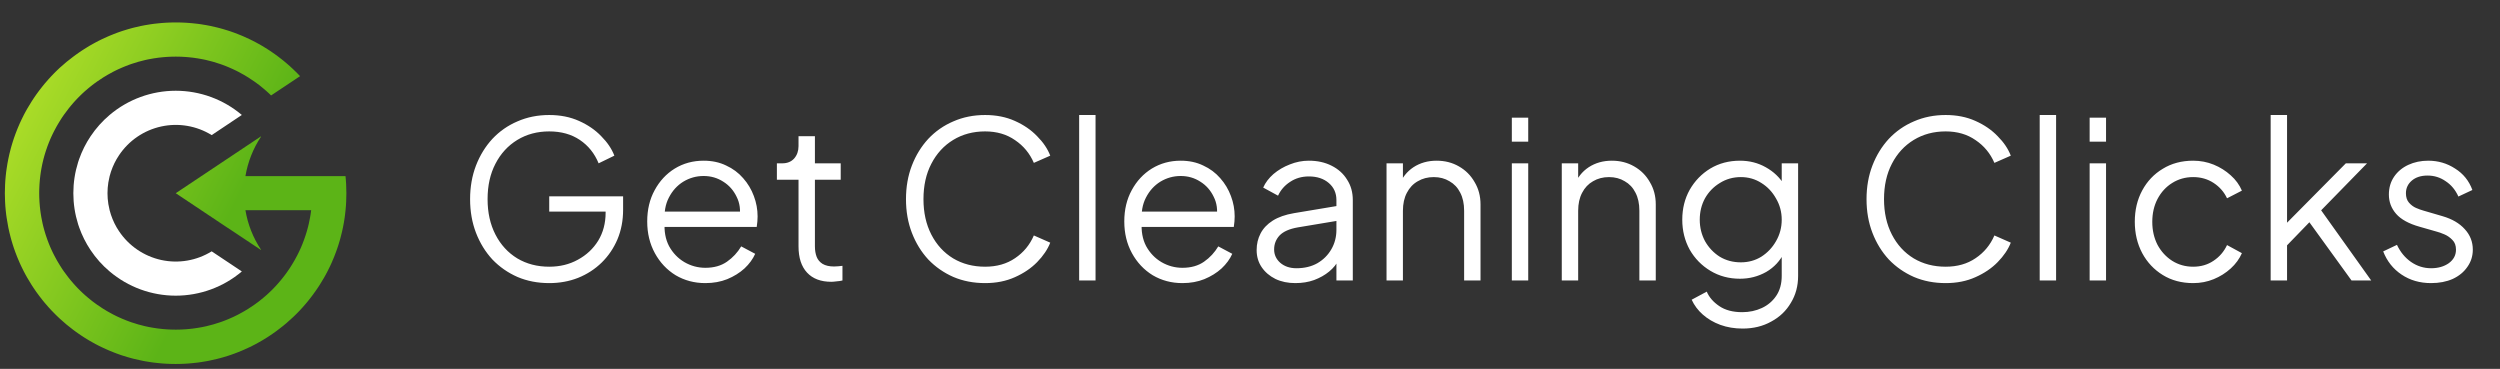 <?xml version="1.0" encoding="UTF-8"?>
<svg xmlns="http://www.w3.org/2000/svg" width="183" height="27" viewBox="0 0 183 27" fill="none">
  <rect x="0" y="0" width="183" height="27" fill="#333333" stroke="none"/>
  <path d="M16.613 19.143L17.703 19.87C16.35 21.015 14.636 21.643 12.864 21.643C11.093 21.643 9.379 21.015 8.026 19.87C7.759 19.646 7.508 19.403 7.276 19.143C7.04 18.878 6.823 18.597 6.626 18.302C6.281 17.786 6.002 17.228 5.795 16.643C5.768 16.566 5.742 16.489 5.717 16.41C5.253 14.934 5.253 13.351 5.717 11.875C5.742 11.796 5.768 11.719 5.795 11.643C6.002 11.057 6.281 10.499 6.626 9.983C6.823 9.688 7.04 9.407 7.276 9.143C7.508 8.883 7.759 8.64 8.025 8.415C9.378 7.271 11.092 6.643 12.864 6.643C14.635 6.643 16.35 7.271 17.702 8.415L16.613 9.143L15.495 9.89C14.393 9.208 13.069 8.982 11.803 9.258C10.537 9.534 9.427 10.291 8.709 11.37C8.649 11.459 8.593 11.552 8.537 11.644C8.311 12.036 8.14 12.456 8.026 12.894C7.988 13.044 7.956 13.198 7.931 13.353C7.848 13.877 7.848 14.411 7.931 14.935C7.956 15.09 7.988 15.244 8.026 15.394C8.14 15.832 8.311 16.253 8.537 16.644C8.592 16.737 8.648 16.829 8.709 16.918C9.427 17.997 10.537 18.754 11.803 19.031C13.069 19.307 14.393 19.08 15.495 18.398L16.613 19.143Z" fill="white"></path>
  <path d="M25.355 14.143C25.355 14.354 25.351 14.563 25.339 14.771C25.334 14.875 25.328 14.98 25.321 15.082C25.313 15.185 25.303 15.29 25.293 15.392C25.283 15.495 25.272 15.604 25.258 15.709C25.248 15.786 25.238 15.863 25.227 15.941C25.194 16.177 25.153 16.41 25.106 16.642C25.054 16.896 24.995 17.147 24.927 17.396C24.91 17.466 24.89 17.536 24.87 17.606C24.843 17.696 24.817 17.785 24.788 17.875C24.775 17.923 24.759 17.973 24.742 18.021C24.723 18.08 24.703 18.138 24.683 18.197C24.667 18.245 24.65 18.294 24.632 18.341C24.613 18.388 24.599 18.437 24.579 18.486C24.56 18.535 24.542 18.589 24.52 18.64C24.504 18.685 24.488 18.731 24.468 18.776C24.448 18.821 24.435 18.861 24.416 18.902C24.384 18.983 24.349 19.062 24.314 19.142C24.299 19.178 24.284 19.215 24.268 19.251C24.253 19.284 24.238 19.315 24.223 19.348C24.194 19.413 24.164 19.476 24.133 19.54C24.081 19.649 24.026 19.758 23.971 19.865C23.93 19.944 23.889 20.023 23.846 20.101C23.808 20.174 23.768 20.245 23.727 20.316C23.623 20.5 23.513 20.681 23.398 20.859C23.352 20.931 23.304 21.004 23.255 21.076C23.205 21.151 23.157 21.225 23.103 21.299C23.023 21.415 22.941 21.529 22.854 21.642C22.773 21.752 22.688 21.861 22.601 21.969C22.55 22.032 22.498 22.096 22.446 22.159C22.355 22.269 22.26 22.378 22.164 22.484C22.098 22.557 22.032 22.63 21.964 22.703C21.962 22.705 21.959 22.708 21.956 22.71C21.956 22.71 21.956 22.713 21.953 22.714C21.911 22.757 21.87 22.801 21.828 22.845C21.804 22.87 21.78 22.895 21.755 22.919C21.705 22.97 21.657 23.018 21.605 23.068C21.554 23.118 21.507 23.164 21.457 23.211C21.292 23.369 21.123 23.521 20.951 23.666C20.876 23.732 20.799 23.796 20.721 23.857C20.599 23.956 20.477 24.051 20.352 24.142C20.286 24.192 20.221 24.241 20.157 24.287C20.094 24.334 20.026 24.382 19.957 24.428C19.898 24.47 19.839 24.511 19.777 24.551C19.753 24.568 19.729 24.584 19.705 24.598C19.657 24.631 19.607 24.664 19.558 24.695C19.485 24.741 19.413 24.786 19.341 24.829C19.287 24.862 19.232 24.895 19.178 24.928C19.084 24.983 18.991 25.037 18.896 25.088C18.83 25.125 18.764 25.16 18.698 25.196C18.633 25.231 18.558 25.269 18.488 25.305C18.476 25.312 18.466 25.317 18.455 25.322C18.389 25.354 18.323 25.387 18.257 25.418C18.127 25.48 17.996 25.54 17.863 25.598C17.804 25.625 17.744 25.651 17.685 25.675C17.61 25.708 17.534 25.738 17.458 25.767C17.445 25.773 17.431 25.778 17.419 25.783C17.334 25.816 17.249 25.849 17.163 25.881C17.068 25.916 16.972 25.95 16.877 25.983C16.819 26.002 16.763 26.021 16.706 26.039C16.592 26.076 16.478 26.111 16.365 26.144C16.301 26.163 16.238 26.181 16.174 26.198C16.158 26.203 16.141 26.207 16.126 26.211C16.056 26.23 15.986 26.249 15.915 26.266C15.709 26.319 15.502 26.365 15.291 26.406C15.23 26.419 15.168 26.43 15.107 26.441C14.978 26.465 14.848 26.486 14.718 26.505C14.661 26.515 14.603 26.523 14.545 26.53C14.501 26.536 14.457 26.543 14.413 26.547C14.31 26.56 14.206 26.573 14.102 26.58C14.012 26.59 13.922 26.598 13.832 26.605C13.817 26.605 13.804 26.608 13.79 26.608C13.709 26.614 13.626 26.619 13.545 26.624C13.504 26.627 13.464 26.628 13.423 26.629C13.382 26.63 13.348 26.633 13.31 26.634C13.255 26.637 13.2 26.638 13.146 26.639C13.05 26.642 12.954 26.643 12.856 26.643C12.758 26.643 12.662 26.643 12.566 26.639C12.511 26.639 12.456 26.636 12.402 26.634C12.364 26.634 12.327 26.631 12.289 26.629C12.252 26.627 12.208 26.627 12.167 26.624C12.086 26.619 12.002 26.614 11.922 26.608C11.908 26.608 11.894 26.608 11.88 26.605C11.79 26.598 11.7 26.59 11.61 26.58C11.506 26.572 11.402 26.559 11.299 26.547C11.255 26.543 11.211 26.536 11.167 26.53C11.108 26.523 11.051 26.515 10.994 26.505C10.862 26.486 10.734 26.465 10.605 26.441C10.544 26.43 10.483 26.419 10.421 26.406C10.211 26.365 10.003 26.319 9.797 26.266C9.725 26.249 9.656 26.23 9.586 26.211C9.57 26.208 9.553 26.203 9.538 26.198C9.472 26.181 9.411 26.163 9.347 26.144C9.233 26.111 9.12 26.076 9.006 26.039C8.949 26.021 8.893 26.002 8.835 25.983C8.74 25.95 8.644 25.917 8.549 25.881C8.463 25.849 8.378 25.818 8.293 25.783C8.28 25.778 8.267 25.773 8.254 25.767C8.178 25.738 8.102 25.707 8.027 25.675C7.968 25.651 7.908 25.625 7.849 25.598C7.718 25.542 7.586 25.482 7.455 25.418C7.389 25.385 7.323 25.354 7.257 25.322C7.246 25.317 7.236 25.312 7.224 25.305C7.153 25.269 7.083 25.233 7.013 25.196C6.943 25.158 6.882 25.125 6.816 25.088C6.721 25.037 6.627 24.983 6.534 24.928C6.48 24.895 6.425 24.864 6.371 24.829C6.299 24.786 6.226 24.741 6.154 24.695C6.105 24.662 6.055 24.631 6.007 24.598C5.983 24.584 5.959 24.568 5.934 24.551C5.873 24.511 5.814 24.47 5.755 24.428C5.687 24.382 5.621 24.335 5.555 24.287C5.489 24.24 5.423 24.192 5.357 24.142C5.025 23.894 4.707 23.628 4.402 23.347C4.357 23.306 4.312 23.265 4.268 23.222C4.244 23.201 4.222 23.178 4.198 23.155C4.156 23.116 4.114 23.075 4.073 23.033C4.017 22.979 3.962 22.924 3.909 22.867C3.857 22.817 3.81 22.765 3.76 22.714C3.757 22.714 3.756 22.711 3.756 22.71C3.754 22.708 3.751 22.705 3.749 22.703C3.681 22.63 3.614 22.557 3.549 22.484C3.453 22.378 3.358 22.269 3.267 22.159C3.214 22.096 3.163 22.032 3.112 21.969C3.024 21.861 2.939 21.753 2.858 21.642C2.787 21.55 2.72 21.456 2.652 21.361C2.585 21.266 2.521 21.172 2.457 21.076C2.409 21.004 2.361 20.931 2.315 20.859C2.201 20.681 2.091 20.5 1.986 20.316C1.945 20.245 1.905 20.174 1.866 20.101C1.824 20.023 1.782 19.944 1.741 19.865C1.686 19.758 1.631 19.649 1.58 19.54C1.547 19.476 1.519 19.412 1.49 19.348C1.475 19.315 1.46 19.282 1.445 19.251C1.429 19.215 1.412 19.179 1.399 19.142C1.364 19.062 1.33 18.983 1.296 18.902C1.279 18.861 1.261 18.818 1.245 18.776C1.228 18.733 1.209 18.685 1.192 18.64C1.171 18.588 1.151 18.537 1.133 18.486C1.116 18.435 1.097 18.387 1.081 18.341C1.064 18.295 1.046 18.245 1.029 18.197C1.009 18.138 0.989 18.08 0.971 18.021C0.954 17.972 0.938 17.922 0.924 17.875C0.896 17.785 0.869 17.696 0.843 17.606C0.823 17.536 0.803 17.466 0.785 17.396C0.718 17.147 0.658 16.896 0.607 16.642C0.56 16.41 0.52 16.177 0.486 15.941C0.474 15.863 0.464 15.786 0.453 15.709C0.439 15.604 0.428 15.497 0.418 15.392C0.408 15.287 0.398 15.186 0.39 15.082C0.383 14.979 0.377 14.875 0.372 14.771C0.36 14.562 0.355 14.354 0.355 14.143C0.355 13.932 0.36 13.723 0.372 13.514C0.377 13.411 0.383 13.305 0.39 13.203C0.398 13.101 0.408 12.995 0.418 12.893C0.428 12.791 0.439 12.682 0.453 12.577C0.463 12.499 0.473 12.422 0.486 12.344C0.519 12.108 0.559 11.876 0.607 11.643C0.658 11.389 0.718 11.138 0.785 10.889C0.803 10.819 0.823 10.749 0.843 10.68C0.869 10.589 0.896 10.501 0.924 10.411C0.938 10.362 0.954 10.312 0.971 10.264C0.989 10.206 1.009 10.147 1.029 10.088C1.046 10.041 1.062 9.992 1.081 9.944C1.099 9.897 1.114 9.848 1.133 9.799C1.153 9.751 1.171 9.697 1.192 9.646C1.208 9.601 1.225 9.555 1.245 9.51C1.264 9.465 1.278 9.425 1.296 9.383C1.329 9.302 1.363 9.223 1.399 9.143C1.414 9.107 1.429 9.071 1.445 9.034C1.46 9.001 1.475 8.97 1.49 8.938C1.519 8.872 1.548 8.809 1.58 8.745C1.631 8.637 1.686 8.528 1.741 8.42C1.782 8.342 1.824 8.263 1.866 8.184C1.905 8.112 1.945 8.041 1.986 7.969C2.09 7.785 2.2 7.604 2.315 7.427C2.361 7.354 2.409 7.282 2.457 7.209C2.521 7.113 2.586 7.018 2.652 6.924C2.72 6.829 2.787 6.736 2.858 6.643C2.939 6.533 3.024 6.424 3.112 6.317C3.163 6.253 3.214 6.189 3.267 6.127C3.358 6.017 3.453 5.908 3.549 5.802C3.615 5.728 3.68 5.655 3.749 5.583C3.751 5.58 3.754 5.578 3.756 5.575C3.756 5.575 3.756 5.573 3.76 5.572C3.809 5.52 3.859 5.468 3.909 5.418C3.926 5.398 3.946 5.378 3.966 5.358C4.001 5.322 4.036 5.287 4.072 5.252C4.113 5.211 4.155 5.17 4.197 5.131C4.221 5.107 4.244 5.084 4.267 5.063C4.311 5.021 4.356 4.979 4.401 4.938C4.71 4.657 5.033 4.391 5.369 4.143C5.435 4.093 5.5 4.044 5.566 3.998C5.632 3.951 5.698 3.903 5.766 3.857C5.826 3.816 5.885 3.774 5.946 3.734C5.971 3.717 5.995 3.701 6.018 3.687C6.067 3.654 6.117 3.621 6.166 3.591C6.238 3.544 6.31 3.499 6.383 3.456C6.436 3.423 6.492 3.39 6.545 3.357C6.639 3.302 6.733 3.248 6.828 3.197C6.893 3.16 6.959 3.125 7.025 3.09C7.091 3.054 7.165 3.016 7.236 2.98C7.247 2.973 7.257 2.969 7.269 2.964C7.335 2.931 7.4 2.898 7.466 2.867C7.596 2.803 7.728 2.743 7.861 2.687C7.919 2.66 7.979 2.635 8.038 2.61C8.113 2.577 8.189 2.547 8.266 2.519C8.278 2.512 8.292 2.507 8.304 2.502C8.389 2.47 8.474 2.437 8.56 2.404C8.655 2.369 8.751 2.335 8.847 2.302C8.904 2.284 8.96 2.264 9.018 2.246C9.132 2.209 9.245 2.174 9.359 2.141C9.422 2.123 9.485 2.104 9.55 2.088C9.566 2.083 9.583 2.078 9.597 2.074C9.667 2.055 9.737 2.036 9.808 2.019C9.974 1.976 10.139 1.939 10.306 1.904C10.348 1.895 10.389 1.886 10.431 1.879C10.493 1.866 10.554 1.855 10.615 1.844C10.744 1.82 10.874 1.799 11.004 1.78C11.061 1.77 11.119 1.763 11.177 1.755C11.221 1.749 11.265 1.743 11.309 1.738C11.412 1.725 11.516 1.713 11.62 1.705C11.71 1.695 11.8 1.687 11.89 1.68C11.905 1.68 11.918 1.677 11.932 1.677C12.013 1.671 12.097 1.666 12.177 1.661C12.218 1.658 12.258 1.657 12.299 1.656C12.341 1.655 12.374 1.652 12.412 1.651C12.467 1.649 12.522 1.648 12.576 1.646C12.672 1.644 12.768 1.643 12.866 1.643C12.964 1.643 13.06 1.643 13.156 1.646C13.211 1.646 13.266 1.649 13.32 1.651C13.358 1.651 13.395 1.654 13.433 1.656C13.47 1.658 13.514 1.659 13.555 1.661C13.636 1.666 13.72 1.671 13.8 1.677C13.814 1.677 13.828 1.677 13.842 1.68C13.933 1.687 14.022 1.695 14.113 1.705C14.216 1.714 14.32 1.726 14.424 1.738C14.467 1.743 14.511 1.749 14.555 1.755C14.614 1.763 14.671 1.77 14.729 1.78C14.86 1.799 14.988 1.82 15.117 1.844C15.178 1.855 15.239 1.866 15.301 1.879C15.343 1.886 15.385 1.895 15.426 1.904C15.593 1.939 15.758 1.976 15.924 2.019C15.996 2.036 16.066 2.055 16.135 2.074C16.15 2.077 16.168 2.083 16.183 2.088C16.248 2.104 16.31 2.123 16.374 2.141C16.487 2.174 16.601 2.209 16.715 2.246C16.772 2.264 16.828 2.284 16.886 2.302C16.981 2.335 17.077 2.368 17.172 2.404C17.258 2.437 17.343 2.468 17.428 2.502C17.44 2.507 17.454 2.512 17.467 2.519C17.543 2.547 17.619 2.578 17.694 2.61C17.753 2.635 17.813 2.66 17.872 2.687C18.003 2.745 18.135 2.805 18.266 2.867C18.332 2.9 18.398 2.931 18.463 2.964C18.475 2.969 18.485 2.973 18.496 2.98C18.568 3.016 18.637 3.052 18.707 3.09C18.777 3.127 18.839 3.16 18.905 3.197C19 3.248 19.093 3.302 19.187 3.357C19.241 3.39 19.296 3.421 19.349 3.456C19.422 3.5 19.494 3.545 19.567 3.591C19.616 3.623 19.665 3.654 19.714 3.687C19.738 3.701 19.761 3.717 19.786 3.734C19.848 3.774 19.906 3.816 19.966 3.857C20.034 3.903 20.1 3.95 20.166 3.998C20.232 4.045 20.298 4.093 20.363 4.143C20.487 4.235 20.61 4.33 20.729 4.428C20.807 4.49 20.884 4.554 20.959 4.619C21.132 4.764 21.3 4.915 21.465 5.074C21.515 5.121 21.564 5.169 21.614 5.218C21.664 5.266 21.713 5.316 21.764 5.366C21.789 5.39 21.812 5.415 21.836 5.44C21.879 5.484 21.92 5.527 21.961 5.571C21.964 5.571 21.965 5.574 21.965 5.575L20.36 6.643L19.844 6.987C19.793 6.935 19.741 6.885 19.687 6.835L19.636 6.788C19.592 6.747 19.547 6.707 19.502 6.667C19.493 6.658 19.483 6.65 19.474 6.643C19.412 6.587 19.348 6.533 19.284 6.48C19.235 6.439 19.185 6.398 19.137 6.359C19.081 6.313 19.023 6.267 18.965 6.221C18.906 6.176 18.847 6.133 18.788 6.09C18.73 6.047 18.67 6.004 18.61 5.961C18.47 5.863 18.326 5.766 18.18 5.675C18.077 5.609 17.97 5.546 17.864 5.484C17.736 5.409 17.605 5.337 17.472 5.268C17.425 5.244 17.377 5.219 17.33 5.195C17.273 5.167 17.216 5.139 17.157 5.112C17.112 5.089 17.066 5.068 17.02 5.048C16.927 5.004 16.834 4.963 16.739 4.924C16.673 4.896 16.607 4.869 16.542 4.843C16.534 4.84 16.526 4.837 16.519 4.834C16.447 4.805 16.374 4.778 16.302 4.751C16.241 4.729 16.18 4.706 16.118 4.686C15.783 4.569 15.441 4.472 15.095 4.393C15.024 4.377 14.953 4.36 14.88 4.347C14.823 4.334 14.764 4.323 14.705 4.314C14.646 4.305 14.577 4.29 14.513 4.281C14.501 4.278 14.488 4.276 14.475 4.274C14.412 4.263 14.348 4.254 14.283 4.246C14.267 4.242 14.25 4.241 14.234 4.238C14.183 4.231 14.132 4.224 14.08 4.218C14.042 4.213 14.005 4.209 13.967 4.206C13.917 4.199 13.866 4.195 13.816 4.19C13.804 4.188 13.792 4.187 13.78 4.187C13.71 4.179 13.64 4.174 13.57 4.17C13.491 4.163 13.414 4.16 13.335 4.156C13.264 4.152 13.193 4.149 13.12 4.148C13.036 4.146 12.949 4.145 12.863 4.145C12.777 4.145 12.691 4.145 12.605 4.148C12.533 4.148 12.462 4.152 12.39 4.156C12.312 4.159 12.234 4.163 12.156 4.17C12.086 4.174 12.016 4.179 11.946 4.187C11.934 4.187 11.922 4.188 11.91 4.19C11.86 4.195 11.809 4.199 11.759 4.206C11.721 4.209 11.684 4.213 11.646 4.218C11.594 4.224 11.543 4.231 11.491 4.238C11.475 4.241 11.458 4.242 11.443 4.246C11.377 4.255 11.314 4.263 11.25 4.274C11.239 4.276 11.227 4.278 11.216 4.281C11.152 4.291 11.087 4.302 11.023 4.314C10.964 4.323 10.906 4.335 10.848 4.346C10.776 4.362 10.705 4.376 10.633 4.393C10.287 4.472 9.946 4.569 9.61 4.685C9.549 4.705 9.488 4.728 9.426 4.751C9.354 4.777 9.281 4.805 9.209 4.834C9.202 4.836 9.194 4.84 9.187 4.843C9.121 4.869 9.055 4.895 8.989 4.924C8.895 4.963 8.801 5.004 8.708 5.047C8.662 5.068 8.616 5.089 8.571 5.111C8.512 5.139 8.455 5.166 8.399 5.195C8.351 5.219 8.304 5.244 8.256 5.268C8.125 5.336 7.993 5.409 7.864 5.484C7.757 5.545 7.652 5.609 7.548 5.675C7.402 5.766 7.258 5.861 7.119 5.961C7.059 6.003 6.999 6.046 6.94 6.09C6.882 6.133 6.823 6.177 6.764 6.221C6.705 6.265 6.648 6.312 6.592 6.359C6.542 6.397 6.493 6.439 6.444 6.48C6.381 6.533 6.317 6.586 6.254 6.643C6.245 6.65 6.236 6.658 6.227 6.666C6.182 6.706 6.137 6.746 6.093 6.788L6.042 6.835C5.988 6.885 5.935 6.934 5.884 6.986C5.822 7.046 5.759 7.109 5.699 7.171C5.64 7.234 5.578 7.296 5.52 7.361C5.476 7.408 5.432 7.455 5.391 7.504C5.317 7.586 5.245 7.67 5.175 7.755C5.119 7.821 5.064 7.89 5.011 7.959C4.899 8.1 4.792 8.244 4.689 8.39C4.643 8.456 4.597 8.521 4.552 8.587C4.552 8.59 4.549 8.591 4.548 8.593C4.547 8.596 4.54 8.606 4.536 8.612C4.481 8.695 4.427 8.78 4.375 8.865C4.317 8.956 4.262 9.049 4.209 9.141C4.179 9.194 4.149 9.245 4.12 9.299C4.091 9.353 4.061 9.404 4.034 9.458C4.007 9.512 3.978 9.564 3.95 9.617C3.917 9.683 3.884 9.749 3.851 9.815C3.819 9.881 3.786 9.954 3.753 10.025C3.724 10.087 3.697 10.15 3.67 10.212C3.637 10.289 3.605 10.366 3.575 10.443C3.54 10.527 3.508 10.614 3.477 10.7C3.472 10.712 3.467 10.724 3.464 10.736C3.428 10.835 3.394 10.934 3.362 11.032C3.338 11.104 3.315 11.176 3.294 11.248C3.279 11.295 3.266 11.342 3.252 11.389C3.228 11.472 3.205 11.554 3.184 11.637C3.164 11.714 3.144 11.793 3.127 11.872C3.121 11.895 3.116 11.919 3.111 11.943C3.097 12.002 3.084 12.06 3.073 12.121C3.056 12.202 3.04 12.283 3.026 12.366C3.013 12.433 3.002 12.501 2.993 12.568C2.985 12.612 2.979 12.656 2.973 12.7C2.964 12.761 2.956 12.824 2.948 12.886C2.936 12.985 2.926 13.084 2.915 13.182C2.914 13.195 2.913 13.207 2.913 13.22C2.903 13.315 2.895 13.411 2.89 13.507C2.884 13.593 2.88 13.68 2.878 13.767C2.875 13.798 2.875 13.83 2.874 13.862C2.871 13.953 2.87 14.045 2.87 14.137C2.87 14.23 2.87 14.321 2.874 14.412C2.874 14.445 2.874 14.476 2.878 14.507C2.88 14.595 2.884 14.681 2.89 14.767C2.895 14.864 2.903 14.96 2.913 15.055C2.913 15.067 2.914 15.08 2.915 15.092C2.925 15.191 2.935 15.289 2.948 15.388C2.956 15.451 2.964 15.513 2.973 15.574C2.979 15.618 2.985 15.662 2.993 15.706C3.003 15.773 3.014 15.841 3.026 15.909C3.051 16.051 3.08 16.191 3.111 16.331C3.116 16.355 3.121 16.378 3.127 16.402C3.144 16.481 3.164 16.56 3.184 16.637C3.206 16.721 3.228 16.802 3.252 16.884C3.266 16.932 3.279 16.98 3.294 17.026C3.316 17.098 3.338 17.171 3.362 17.242C3.394 17.34 3.427 17.439 3.464 17.538C3.467 17.55 3.472 17.562 3.477 17.574C3.508 17.66 3.54 17.746 3.575 17.831C3.605 17.909 3.638 17.986 3.67 18.062C3.697 18.124 3.724 18.187 3.753 18.249C3.786 18.321 3.819 18.39 3.851 18.459C3.884 18.528 3.917 18.591 3.95 18.657C3.977 18.71 4.005 18.764 4.034 18.816C4.063 18.869 4.09 18.923 4.12 18.975C4.15 19.028 4.179 19.08 4.209 19.133C4.262 19.225 4.318 19.318 4.375 19.409C4.427 19.494 4.481 19.579 4.536 19.662C4.54 19.668 4.545 19.674 4.548 19.68C4.552 19.687 4.551 19.684 4.552 19.687C4.597 19.754 4.643 19.821 4.689 19.884C4.792 20.03 4.899 20.174 5.011 20.315C5.064 20.384 5.119 20.453 5.175 20.519C5.245 20.604 5.317 20.688 5.391 20.77C5.432 20.819 5.476 20.867 5.52 20.913C5.578 20.979 5.638 21.04 5.699 21.103C5.76 21.165 5.822 21.228 5.884 21.288C5.935 21.339 5.988 21.389 6.042 21.439L6.093 21.486C6.137 21.527 6.182 21.568 6.227 21.608C6.236 21.617 6.245 21.624 6.254 21.631C6.317 21.688 6.381 21.741 6.444 21.794C6.493 21.835 6.543 21.877 6.592 21.915C6.648 21.962 6.705 22.008 6.764 22.053C6.822 22.098 6.881 22.142 6.94 22.184C6.999 22.227 7.059 22.271 7.119 22.313C7.259 22.412 7.402 22.508 7.548 22.599C7.652 22.665 7.757 22.731 7.864 22.79C7.993 22.865 8.124 22.938 8.256 23.006C8.304 23.03 8.351 23.055 8.399 23.079C8.455 23.107 8.512 23.135 8.571 23.163C8.616 23.185 8.662 23.206 8.708 23.227C8.801 23.27 8.895 23.312 8.989 23.35C9.055 23.379 9.121 23.405 9.187 23.431C9.194 23.434 9.202 23.438 9.209 23.44C9.282 23.469 9.354 23.497 9.426 23.523C9.488 23.545 9.549 23.568 9.61 23.589C9.946 23.705 10.287 23.802 10.633 23.881C10.705 23.897 10.776 23.912 10.848 23.927C10.906 23.94 10.964 23.951 11.023 23.96C11.087 23.973 11.152 23.984 11.216 23.993C11.227 23.996 11.239 23.998 11.25 24C11.314 24.011 11.378 24.02 11.443 24.028C11.459 24.032 11.476 24.033 11.491 24.036C11.543 24.043 11.594 24.049 11.646 24.056C11.684 24.061 11.721 24.065 11.759 24.068C11.809 24.075 11.86 24.079 11.91 24.084C11.922 24.086 11.934 24.087 11.946 24.087C12.016 24.095 12.086 24.099 12.156 24.105C12.234 24.111 12.312 24.114 12.39 24.118C12.462 24.122 12.533 24.125 12.605 24.126C12.69 24.128 12.777 24.13 12.863 24.13C12.949 24.13 13.035 24.13 13.12 24.126C13.193 24.126 13.264 24.122 13.335 24.118C13.414 24.115 13.491 24.111 13.57 24.105C13.64 24.099 13.71 24.095 13.78 24.087C13.792 24.087 13.804 24.086 13.816 24.084C13.866 24.079 13.917 24.075 13.967 24.068C14.005 24.065 14.042 24.061 14.08 24.056C14.132 24.049 14.183 24.043 14.234 24.036C14.251 24.033 14.267 24.032 14.283 24.028C14.349 24.019 14.412 24.011 14.475 24C14.487 23.998 14.499 23.996 14.511 23.993C14.574 23.983 14.639 23.972 14.703 23.96C14.767 23.949 14.82 23.939 14.878 23.927C14.95 23.912 15.021 23.898 15.093 23.881C15.439 23.802 15.78 23.705 16.116 23.589C16.177 23.569 16.238 23.546 16.3 23.523C16.372 23.497 16.445 23.469 16.517 23.44C16.524 23.438 16.532 23.434 16.539 23.431C16.605 23.405 16.671 23.379 16.737 23.35C16.831 23.311 16.925 23.27 17.018 23.227C17.064 23.206 17.11 23.185 17.155 23.163C17.214 23.135 17.271 23.108 17.327 23.079C17.375 23.055 17.422 23.03 17.47 23.006C17.601 22.938 17.733 22.865 17.862 22.79C17.968 22.728 18.074 22.664 18.178 22.599C18.324 22.508 18.468 22.413 18.608 22.313C18.667 22.271 18.727 22.228 18.786 22.184C18.845 22.141 18.903 22.097 18.962 22.053C19.021 22.009 19.078 21.962 19.134 21.915C19.184 21.877 19.233 21.835 19.282 21.794C19.346 21.741 19.409 21.688 19.472 21.631C19.481 21.624 19.491 21.616 19.499 21.608C19.544 21.568 19.59 21.528 19.633 21.486L19.684 21.439C19.738 21.389 19.791 21.34 19.842 21.288C19.893 21.235 19.941 21.191 19.989 21.141L20 21.13C20.005 21.125 20.01 21.12 20.014 21.115C20.064 21.064 20.113 21.012 20.162 20.961C20.21 20.91 20.26 20.854 20.309 20.799C20.378 20.724 20.443 20.649 20.506 20.571C20.541 20.53 20.576 20.489 20.61 20.446C20.619 20.435 20.628 20.424 20.637 20.413C20.681 20.36 20.723 20.305 20.766 20.249C20.782 20.229 20.799 20.209 20.811 20.19C20.818 20.18 20.826 20.17 20.833 20.161C20.84 20.153 20.848 20.141 20.855 20.133C20.873 20.109 20.89 20.086 20.907 20.063C20.967 19.982 21.026 19.9 21.082 19.818C21.113 19.774 21.143 19.73 21.172 19.686C21.174 19.684 21.175 19.682 21.177 19.68C21.18 19.674 21.186 19.667 21.189 19.661C21.244 19.578 21.298 19.494 21.35 19.409C21.408 19.317 21.463 19.225 21.516 19.132C21.546 19.079 21.576 19.029 21.605 18.975C21.634 18.921 21.664 18.87 21.691 18.816C21.718 18.762 21.747 18.709 21.775 18.656C21.808 18.59 21.841 18.524 21.874 18.459C21.907 18.393 21.939 18.32 21.972 18.249C22.001 18.186 22.029 18.124 22.055 18.061C22.088 17.985 22.12 17.907 22.15 17.831C22.183 17.746 22.217 17.66 22.248 17.573C22.253 17.562 22.258 17.549 22.261 17.537C22.297 17.438 22.331 17.34 22.363 17.241C22.387 17.17 22.41 17.097 22.431 17.025C22.446 16.979 22.46 16.931 22.473 16.884C22.497 16.801 22.52 16.719 22.541 16.637C22.561 16.559 22.581 16.48 22.598 16.402C22.605 16.378 22.609 16.354 22.614 16.33C22.647 16.19 22.674 16.05 22.699 15.908C22.712 15.84 22.723 15.773 22.732 15.705C22.74 15.662 22.746 15.618 22.752 15.574C22.761 15.512 22.77 15.45 22.777 15.387H17.965C18.138 16.422 18.528 17.409 19.109 18.282C19.107 18.287 19.104 18.292 19.1 18.296L18.418 17.842L17.02 16.91L16.612 16.643L12.864 14.143L16.612 11.643L17.022 11.369L18.42 10.437L19.102 9.983C19.105 9.987 19.108 9.992 19.111 9.997C18.53 10.87 18.14 11.857 17.966 12.891L25.291 12.891C25.301 12.994 25.311 13.098 25.319 13.201C25.326 13.305 25.333 13.409 25.338 13.512C25.351 13.723 25.355 13.932 25.355 14.143Z" fill="url(#paint0_linear_430_3531)"></path>
  <path d="M40.203 20.723C39.361 20.723 38.587 20.574 37.883 20.275C37.179 19.966 36.566 19.539 36.044 18.995C35.532 18.441 35.132 17.79 34.843 17.043C34.556 16.297 34.411 15.475 34.411 14.579C34.411 13.683 34.556 12.862 34.843 12.115C35.132 11.369 35.532 10.718 36.044 10.163C36.566 9.609 37.179 9.182 37.883 8.883C38.587 8.574 39.361 8.419 40.203 8.419C41.014 8.419 41.739 8.563 42.38 8.851C43.03 9.139 43.574 9.513 44.011 9.971C44.459 10.419 44.779 10.894 44.971 11.395L43.819 11.955C43.521 11.23 43.062 10.659 42.444 10.243C41.825 9.827 41.078 9.619 40.203 9.619C39.329 9.619 38.55 9.827 37.867 10.243C37.185 10.659 36.651 11.241 36.267 11.987C35.883 12.723 35.691 13.587 35.691 14.579C35.691 15.561 35.883 16.425 36.267 17.171C36.651 17.918 37.185 18.499 37.867 18.915C38.55 19.321 39.329 19.523 40.203 19.523C40.982 19.523 41.681 19.353 42.3 19.011C42.929 18.67 43.425 18.206 43.788 17.619C44.15 17.022 44.331 16.339 44.331 15.571V14.915L44.907 15.491H40.203V14.371H45.611V15.363C45.611 16.142 45.473 16.862 45.196 17.523C44.918 18.174 44.534 18.739 44.044 19.219C43.553 19.699 42.977 20.073 42.316 20.339C41.665 20.595 40.961 20.723 40.203 20.723ZM51.632 20.723C50.832 20.723 50.107 20.531 49.456 20.147C48.816 19.753 48.309 19.214 47.936 18.531C47.563 17.849 47.376 17.075 47.376 16.211C47.376 15.347 47.557 14.585 47.92 13.923C48.283 13.251 48.773 12.723 49.392 12.339C50.021 11.955 50.725 11.763 51.504 11.763C52.123 11.763 52.672 11.881 53.152 12.115C53.643 12.339 54.059 12.649 54.4 13.043C54.741 13.427 55.003 13.865 55.184 14.355C55.365 14.835 55.456 15.331 55.456 15.843C55.456 15.95 55.451 16.073 55.44 16.211C55.429 16.339 55.413 16.473 55.392 16.611H48.144V15.491H54.704L54.128 15.971C54.224 15.385 54.155 14.862 53.92 14.403C53.696 13.934 53.371 13.566 52.944 13.299C52.517 13.022 52.037 12.883 51.504 12.883C50.971 12.883 50.475 13.022 50.016 13.299C49.568 13.577 49.216 13.966 48.96 14.467C48.704 14.958 48.603 15.545 48.656 16.227C48.603 16.91 48.709 17.507 48.976 18.019C49.253 18.521 49.627 18.91 50.096 19.187C50.576 19.465 51.088 19.603 51.632 19.603C52.261 19.603 52.789 19.454 53.216 19.155C53.643 18.857 53.989 18.483 54.256 18.035L55.28 18.579C55.109 18.963 54.848 19.321 54.496 19.651C54.144 19.971 53.723 20.233 53.232 20.435C52.752 20.627 52.219 20.723 51.632 20.723ZM60.852 20.627C60.084 20.627 59.492 20.403 59.076 19.955C58.66 19.507 58.452 18.867 58.452 18.035V13.155H56.868V11.955H57.268C57.63 11.955 57.919 11.838 58.132 11.603C58.345 11.358 58.452 11.054 58.452 10.691V9.971H59.652V11.955H61.54V13.155H59.652V18.035C59.652 18.323 59.694 18.579 59.78 18.803C59.865 19.017 60.009 19.187 60.212 19.315C60.425 19.443 60.708 19.507 61.06 19.507C61.145 19.507 61.246 19.502 61.364 19.491C61.481 19.481 61.583 19.47 61.668 19.459V20.531C61.54 20.563 61.396 20.585 61.236 20.595C61.076 20.617 60.948 20.627 60.852 20.627ZM72.11 20.723C71.267 20.723 70.494 20.574 69.79 20.275C69.086 19.966 68.472 19.539 67.95 18.995C67.438 18.441 67.038 17.79 66.75 17.043C66.462 16.297 66.318 15.475 66.318 14.579C66.318 13.683 66.462 12.862 66.75 12.115C67.038 11.369 67.438 10.718 67.95 10.163C68.472 9.609 69.086 9.182 69.79 8.883C70.494 8.574 71.267 8.419 72.11 8.419C72.92 8.419 73.646 8.563 74.286 8.851C74.936 9.139 75.48 9.513 75.918 9.971C76.366 10.419 76.686 10.894 76.878 11.395L75.678 11.923C75.379 11.23 74.92 10.675 74.302 10.259C73.694 9.833 72.963 9.619 72.11 9.619C71.235 9.619 70.456 9.827 69.774 10.243C69.091 10.659 68.558 11.241 68.174 11.987C67.79 12.723 67.598 13.587 67.598 14.579C67.598 15.561 67.79 16.425 68.174 17.171C68.558 17.918 69.091 18.499 69.774 18.915C70.456 19.321 71.235 19.523 72.11 19.523C72.963 19.523 73.694 19.315 74.302 18.899C74.92 18.483 75.379 17.929 75.678 17.235L76.878 17.763C76.686 18.254 76.366 18.729 75.918 19.187C75.48 19.635 74.936 20.003 74.286 20.291C73.646 20.579 72.92 20.723 72.11 20.723ZM78.994 20.531V8.419H80.194V20.531H78.994ZM86.554 20.723C85.754 20.723 85.029 20.531 84.378 20.147C83.738 19.753 83.231 19.214 82.858 18.531C82.485 17.849 82.298 17.075 82.298 16.211C82.298 15.347 82.479 14.585 82.842 13.923C83.205 13.251 83.695 12.723 84.314 12.339C84.943 11.955 85.647 11.763 86.426 11.763C87.045 11.763 87.594 11.881 88.074 12.115C88.565 12.339 88.981 12.649 89.322 13.043C89.663 13.427 89.925 13.865 90.106 14.355C90.287 14.835 90.378 15.331 90.378 15.843C90.378 15.95 90.373 16.073 90.362 16.211C90.351 16.339 90.335 16.473 90.314 16.611H83.066V15.491H89.626L89.05 15.971C89.146 15.385 89.077 14.862 88.842 14.403C88.618 13.934 88.293 13.566 87.866 13.299C87.439 13.022 86.959 12.883 86.426 12.883C85.893 12.883 85.397 13.022 84.938 13.299C84.49 13.577 84.138 13.966 83.882 14.467C83.626 14.958 83.525 15.545 83.578 16.227C83.525 16.91 83.631 17.507 83.898 18.019C84.175 18.521 84.549 18.91 85.018 19.187C85.498 19.465 86.01 19.603 86.554 19.603C87.183 19.603 87.711 19.454 88.138 19.155C88.565 18.857 88.911 18.483 89.178 18.035L90.202 18.579C90.031 18.963 89.77 19.321 89.418 19.651C89.066 19.971 88.645 20.233 88.154 20.435C87.674 20.627 87.141 20.723 86.554 20.723ZM94.817 20.723C94.273 20.723 93.788 20.622 93.362 20.419C92.935 20.206 92.599 19.918 92.353 19.555C92.108 19.193 91.986 18.777 91.986 18.307C91.986 17.859 92.082 17.454 92.273 17.091C92.466 16.718 92.764 16.403 93.169 16.147C93.575 15.891 94.092 15.71 94.722 15.603L98.082 15.043V16.131L95.01 16.643C94.391 16.75 93.943 16.947 93.665 17.235C93.399 17.523 93.266 17.865 93.266 18.259C93.266 18.643 93.415 18.969 93.713 19.235C94.023 19.502 94.418 19.635 94.897 19.635C95.484 19.635 95.996 19.513 96.433 19.267C96.871 19.011 97.212 18.67 97.457 18.243C97.703 17.817 97.826 17.342 97.826 16.819V14.643C97.826 14.131 97.639 13.715 97.266 13.395C96.892 13.075 96.407 12.915 95.809 12.915C95.287 12.915 94.828 13.049 94.433 13.315C94.039 13.571 93.746 13.907 93.553 14.323L92.466 13.731C92.626 13.369 92.876 13.038 93.218 12.739C93.57 12.441 93.969 12.206 94.418 12.035C94.865 11.854 95.329 11.763 95.809 11.763C96.439 11.763 96.993 11.886 97.474 12.131C97.964 12.377 98.343 12.718 98.609 13.155C98.887 13.582 99.025 14.078 99.025 14.643V20.531H97.826V18.819L98.001 18.995C97.852 19.315 97.618 19.609 97.297 19.875C96.988 20.131 96.62 20.339 96.194 20.499C95.778 20.649 95.319 20.723 94.817 20.723ZM101.494 20.531V11.955H102.694V13.619L102.422 13.555C102.635 13.001 102.982 12.563 103.462 12.243C103.952 11.923 104.518 11.763 105.158 11.763C105.766 11.763 106.31 11.902 106.79 12.179C107.28 12.457 107.664 12.841 107.942 13.331C108.23 13.811 108.374 14.355 108.374 14.963V20.531H107.174V15.427C107.174 14.905 107.078 14.462 106.886 14.099C106.704 13.737 106.443 13.459 106.102 13.267C105.771 13.065 105.387 12.963 104.95 12.963C104.512 12.963 104.123 13.065 103.782 13.267C103.44 13.459 103.174 13.742 102.982 14.115C102.79 14.478 102.694 14.915 102.694 15.427V20.531H101.494ZM110.666 20.531V11.955H111.866V20.531H110.666ZM110.666 10.371V8.611H111.866V10.371H110.666ZM114.322 20.531V11.955H115.522V13.619L115.25 13.555C115.463 13.001 115.81 12.563 116.29 12.243C116.781 11.923 117.346 11.763 117.986 11.763C118.594 11.763 119.138 11.902 119.618 12.179C120.109 12.457 120.493 12.841 120.77 13.331C121.058 13.811 121.202 14.355 121.202 14.963V20.531H120.002V15.427C120.002 14.905 119.906 14.462 119.714 14.099C119.533 13.737 119.271 13.459 118.93 13.267C118.599 13.065 118.215 12.963 117.778 12.963C117.341 12.963 116.951 13.065 116.61 13.267C116.269 13.459 116.002 13.742 115.81 14.115C115.618 14.478 115.522 14.915 115.522 15.427V20.531H114.322ZM127.558 24.051C126.971 24.051 126.427 23.961 125.926 23.779C125.435 23.598 125.008 23.347 124.646 23.027C124.294 22.718 124.022 22.355 123.83 21.939L124.934 21.347C125.104 21.753 125.408 22.105 125.846 22.403C126.283 22.702 126.843 22.851 127.526 22.851C128.048 22.851 128.528 22.75 128.966 22.547C129.403 22.345 129.755 22.046 130.022 21.651C130.288 21.257 130.422 20.771 130.422 20.195V18.291L130.614 18.467C130.315 19.086 129.872 19.566 129.286 19.907C128.699 20.238 128.059 20.403 127.366 20.403C126.566 20.403 125.846 20.211 125.206 19.827C124.566 19.443 124.059 18.926 123.686 18.275C123.323 17.614 123.142 16.883 123.142 16.083C123.142 15.273 123.323 14.542 123.686 13.891C124.059 13.241 124.56 12.723 125.19 12.339C125.83 11.955 126.555 11.763 127.366 11.763C128.059 11.763 128.688 11.923 129.254 12.243C129.83 12.563 130.283 12.995 130.614 13.539L130.422 13.875V11.955H131.622V20.195C131.622 20.931 131.446 21.587 131.094 22.163C130.752 22.75 130.272 23.209 129.654 23.539C129.046 23.881 128.347 24.051 127.558 24.051ZM127.43 19.203C127.984 19.203 128.486 19.065 128.934 18.787C129.382 18.499 129.739 18.121 130.006 17.651C130.283 17.171 130.422 16.649 130.422 16.083C130.422 15.518 130.283 15.001 130.006 14.531C129.739 14.051 129.382 13.673 128.934 13.395C128.486 13.107 127.984 12.963 127.43 12.963C126.864 12.963 126.352 13.107 125.894 13.395C125.435 13.673 125.072 14.046 124.806 14.515C124.55 14.985 124.422 15.507 124.422 16.083C124.422 16.649 124.55 17.171 124.806 17.651C125.072 18.121 125.43 18.499 125.878 18.787C126.336 19.065 126.854 19.203 127.43 19.203ZM142.422 20.723C141.58 20.723 140.806 20.574 140.102 20.275C139.398 19.966 138.785 19.539 138.262 18.995C137.75 18.441 137.35 17.79 137.062 17.043C136.774 16.297 136.63 15.475 136.63 14.579C136.63 13.683 136.774 12.862 137.062 12.115C137.35 11.369 137.75 10.718 138.262 10.163C138.785 9.609 139.398 9.182 140.102 8.883C140.806 8.574 141.58 8.419 142.422 8.419C143.233 8.419 143.958 8.563 144.598 8.851C145.249 9.139 145.793 9.513 146.23 9.971C146.678 10.419 146.998 10.894 147.19 11.395L145.99 11.923C145.692 11.23 145.233 10.675 144.614 10.259C144.006 9.833 143.276 9.619 142.422 9.619C141.548 9.619 140.769 9.827 140.086 10.243C139.404 10.659 138.87 11.241 138.486 11.987C138.102 12.723 137.91 13.587 137.91 14.579C137.91 15.561 138.102 16.425 138.486 17.171C138.87 17.918 139.404 18.499 140.086 18.915C140.769 19.321 141.548 19.523 142.422 19.523C143.276 19.523 144.006 19.315 144.614 18.899C145.233 18.483 145.692 17.929 145.99 17.235L147.19 17.763C146.998 18.254 146.678 18.729 146.23 19.187C145.793 19.635 145.249 20.003 144.598 20.291C143.958 20.579 143.233 20.723 142.422 20.723ZM149.306 20.531V8.419H150.506V20.531H149.306ZM152.962 20.531V11.955H154.162V20.531H152.962ZM152.962 10.371V8.611H154.162V10.371H152.962ZM160.539 20.723C159.696 20.723 158.955 20.526 158.315 20.131C157.675 19.737 157.173 19.203 156.811 18.531C156.448 17.849 156.267 17.081 156.267 16.227C156.267 15.374 156.448 14.611 156.811 13.939C157.173 13.267 157.675 12.739 158.315 12.355C158.955 11.961 159.696 11.763 160.539 11.763C161.072 11.763 161.573 11.859 162.043 12.051C162.512 12.243 162.928 12.505 163.291 12.835C163.653 13.155 163.925 13.529 164.107 13.955L163.019 14.515C162.805 14.057 162.48 13.683 162.043 13.395C161.605 13.107 161.104 12.963 160.539 12.963C159.973 12.963 159.461 13.107 159.003 13.395C158.555 13.673 158.197 14.062 157.931 14.563C157.675 15.054 157.547 15.614 157.547 16.243C157.547 16.862 157.675 17.422 157.931 17.923C158.197 18.414 158.555 18.803 159.003 19.091C159.461 19.379 159.973 19.523 160.539 19.523C161.104 19.523 161.6 19.379 162.027 19.091C162.464 18.803 162.795 18.419 163.019 17.939L164.107 18.531C163.925 18.947 163.653 19.321 163.291 19.651C162.928 19.982 162.512 20.243 162.043 20.435C161.573 20.627 161.072 20.723 160.539 20.723ZM166.212 20.531V8.419H167.412V16.899L166.9 16.819L171.716 11.955H173.268L169.908 15.395L173.572 20.531H172.132L168.692 15.779L169.46 15.843L167.012 18.371L167.412 17.379V20.531H166.212ZM177.954 20.723C177.133 20.723 176.413 20.515 175.794 20.099C175.175 19.683 174.727 19.118 174.45 18.403L175.458 17.923C175.703 18.446 176.045 18.862 176.482 19.171C176.93 19.481 177.421 19.635 177.954 19.635C178.466 19.635 178.898 19.513 179.25 19.267C179.602 19.011 179.778 18.681 179.778 18.275C179.778 17.977 179.693 17.742 179.522 17.571C179.351 17.39 179.154 17.251 178.93 17.155C178.706 17.059 178.509 16.99 178.338 16.947L177.106 16.595C176.317 16.371 175.746 16.057 175.394 15.651C175.042 15.246 174.866 14.777 174.866 14.243C174.866 13.742 174.994 13.305 175.25 12.931C175.506 12.558 175.853 12.27 176.29 12.067C176.727 11.865 177.213 11.763 177.746 11.763C178.471 11.763 179.127 11.955 179.714 12.339C180.311 12.713 180.733 13.235 180.978 13.907L179.954 14.387C179.741 13.907 179.431 13.534 179.026 13.267C178.631 12.99 178.189 12.851 177.698 12.851C177.218 12.851 176.834 12.974 176.546 13.219C176.258 13.465 176.114 13.774 176.114 14.147C176.114 14.435 176.189 14.665 176.338 14.835C176.487 15.006 176.658 15.134 176.85 15.219C177.053 15.305 177.229 15.369 177.378 15.411L178.802 15.827C179.495 16.03 180.034 16.345 180.418 16.771C180.813 17.198 181.01 17.699 181.01 18.275C181.01 18.745 180.877 19.166 180.61 19.539C180.354 19.913 179.997 20.206 179.538 20.419C179.079 20.622 178.551 20.723 177.954 20.723Z" fill="white"></path>
  <defs>
    <linearGradient id="paint0_linear_430_3531" x1="14.179" y1="20.913" x2="-2.042" y2="12.582" gradientUnits="userSpaceOnUse">
      <stop stop-color="#5CB417"></stop>
      <stop offset="1" stop-color="#B0DF29"></stop>
    </linearGradient>
  </defs>
</svg>
